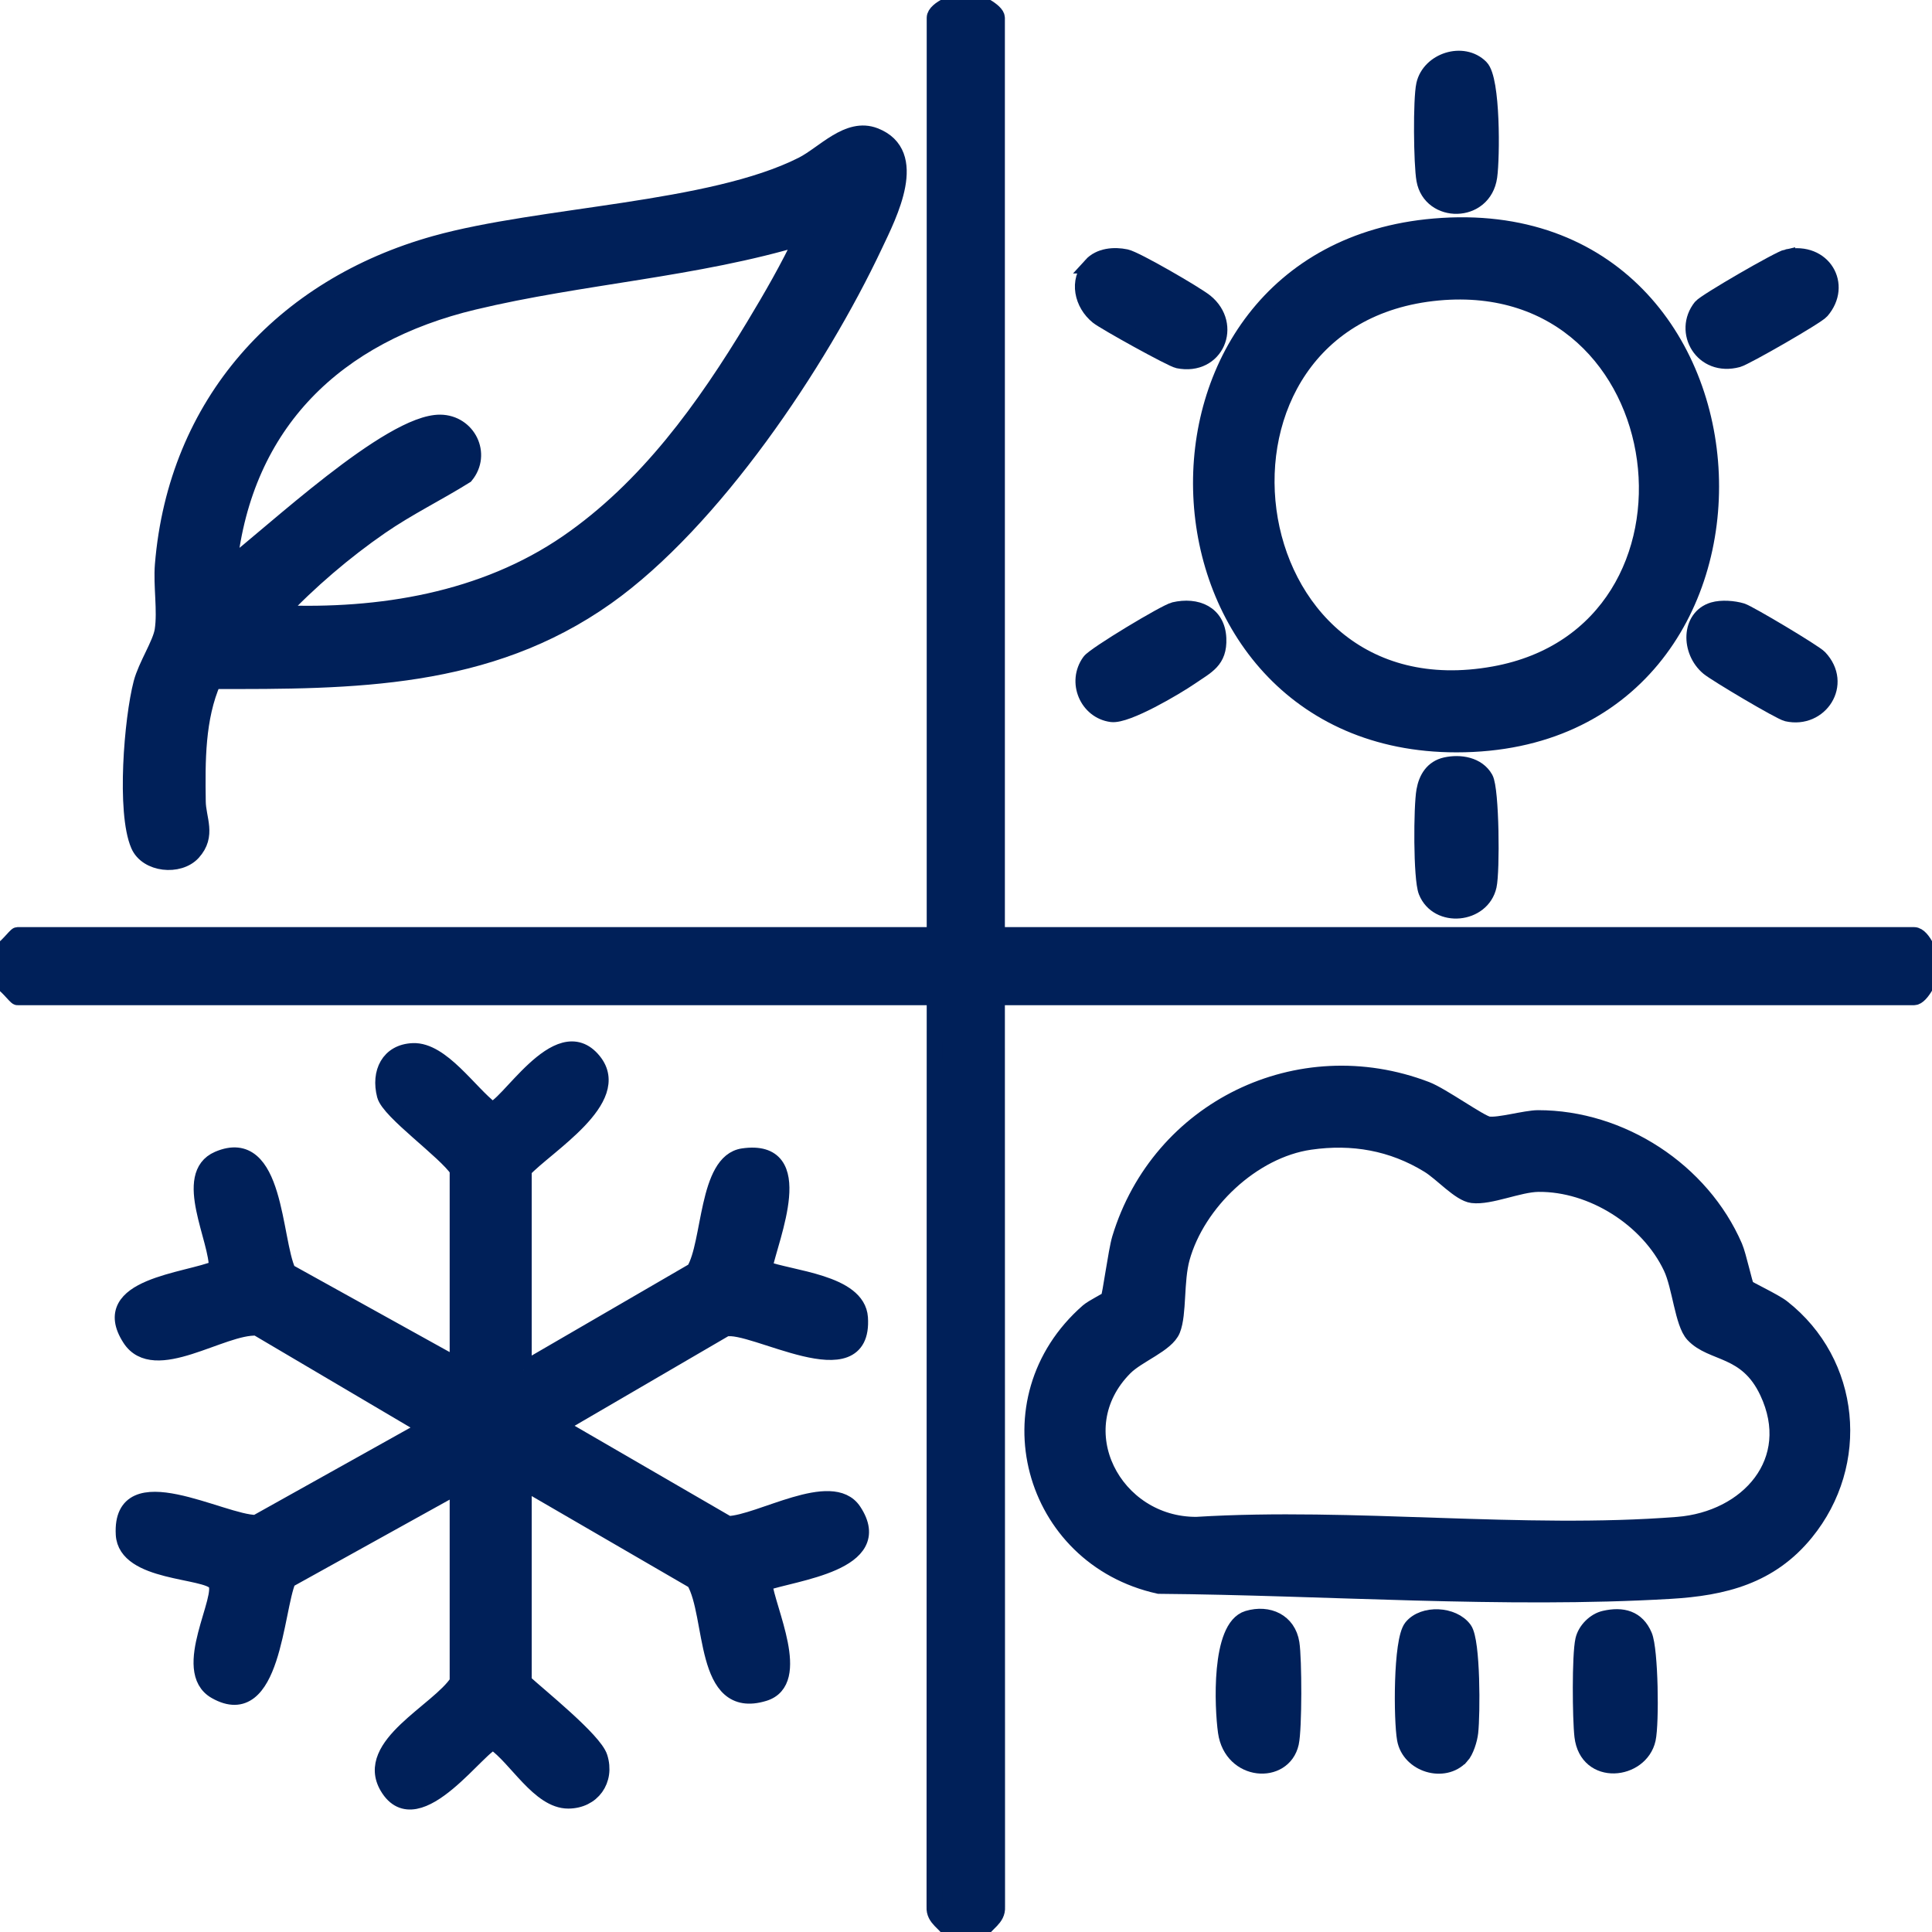<svg width="24" height="24" viewBox="0 0 24 24" fill="none" xmlns="http://www.w3.org/2000/svg">
<g clip-path="url(#clip0_118_16926)">
<g clip-path="url(#clip1_118_16926)">
<path d="M0 11.81C0.065 11.797 0.197 11.617 0.217 11.617H11.612V0.221C11.612 0.114 11.897 -0.005 12.023 -0C12.133 0.005 12.383 0.138 12.383 0.221V11.617H23.778C23.886 11.617 24.005 11.901 24 12.027C23.995 12.137 23.862 12.387 23.778 12.387H12.383L12.385 23.689C12.394 23.835 12.249 23.884 12.19 23.999H11.805C11.746 23.884 11.601 23.835 11.61 23.689L11.612 12.387H0.217C0.197 12.387 0.065 12.208 0 12.195V11.81Z" fill="#002059" stroke="#002059" stroke-width="0.2"/>
<path d="M2.394 10.59C2.224 10.776 1.826 10.738 1.723 10.497C1.547 10.09 1.641 8.932 1.758 8.485C1.815 8.268 1.994 8.001 2.021 7.832C2.059 7.586 2.003 7.275 2.024 7.017C2.188 5.011 3.505 3.559 5.408 3.028C6.716 2.663 8.832 2.623 9.968 2.048C10.238 1.911 10.536 1.558 10.867 1.687C11.435 1.908 11.045 2.664 10.866 3.042C10.175 4.51 8.858 6.476 7.532 7.416C6.059 8.459 4.391 8.463 2.648 8.459C2.445 8.922 2.449 9.457 2.456 9.956C2.458 10.173 2.589 10.376 2.394 10.59V10.59ZM9.974 2.944C8.65 3.345 7.221 3.428 5.887 3.748C4.181 4.155 3.034 5.247 2.843 7.04C3.371 6.638 4.843 5.245 5.469 5.251C5.811 5.255 6.003 5.64 5.783 5.908C5.432 6.127 5.069 6.303 4.727 6.539C4.286 6.843 3.835 7.227 3.469 7.618C4.72 7.669 6.005 7.46 7.05 6.742C8.041 6.06 8.754 5.066 9.368 4.048C9.584 3.69 9.796 3.323 9.974 2.944Z" fill="#002059" stroke="#002059" stroke-width="0.2"/>
<path d="M21.693 15.991C21.708 16.012 22.043 16.168 22.139 16.244C23.013 16.929 23.129 18.181 22.43 19.038C21.99 19.578 21.415 19.723 20.746 19.762C18.689 19.883 16.458 19.716 14.396 19.699C12.805 19.348 12.265 17.388 13.517 16.292C13.573 16.243 13.763 16.149 13.771 16.136C13.794 16.095 13.867 15.539 13.913 15.387C14.401 13.773 16.134 12.929 17.717 13.535C17.911 13.609 18.388 13.954 18.488 13.969C18.619 13.989 18.948 13.892 19.105 13.891C20.138 13.89 21.138 14.542 21.547 15.487C21.596 15.601 21.671 15.959 21.694 15.99L21.693 15.991ZM16.274 14.183C15.556 14.287 14.873 14.938 14.681 15.626C14.601 15.914 14.644 16.318 14.563 16.52C14.489 16.701 14.135 16.825 13.972 16.988C13.209 17.755 13.837 18.948 14.863 18.943C16.805 18.824 18.92 19.094 20.841 18.943C21.714 18.874 22.363 18.153 21.958 17.291C21.698 16.737 21.269 16.829 21.035 16.577C20.904 16.436 20.874 15.981 20.761 15.743C20.476 15.141 19.779 14.699 19.11 14.706C18.865 14.709 18.51 14.872 18.29 14.845C18.132 14.825 17.913 14.572 17.745 14.47C17.295 14.194 16.8 14.107 16.274 14.183H16.274Z" fill="#002059" stroke="#002059" stroke-width="0.2"/>
<path d="M17.818 2.814C22.215 2.44 22.486 9.247 18.093 9.246C14.049 9.246 13.777 3.157 17.818 2.814ZM17.866 3.633C14.634 3.931 15.242 8.979 18.563 8.377C21.45 7.854 20.899 3.354 17.866 3.633Z" fill="#002059" stroke="#002059" stroke-width="0.2"/>
<path d="M19.934 20.108C20.156 20.058 20.334 20.104 20.425 20.319C20.5 20.494 20.512 21.405 20.468 21.605C20.378 22.008 19.718 22.081 19.658 21.568C19.633 21.353 19.626 20.564 19.669 20.373C19.697 20.25 19.812 20.135 19.934 20.108Z" fill="#002059" stroke="#002059" stroke-width="0.2"/>
<path d="M18.149 21.817C17.939 22.046 17.51 21.918 17.454 21.604C17.412 21.369 17.405 20.38 17.537 20.216C17.683 20.036 18.052 20.054 18.188 20.243C18.292 20.389 18.288 21.296 18.263 21.52C18.253 21.609 18.209 21.753 18.15 21.817H18.149Z" fill="#002059" stroke="#002059" stroke-width="0.2"/>
<path d="M15.501 20.108C15.757 20.032 16 20.145 16.042 20.413C16.073 20.605 16.075 21.475 16.035 21.653C15.943 22.064 15.303 22.025 15.23 21.515C15.187 21.211 15.143 20.214 15.501 20.108Z" fill="#002059" stroke="#002059" stroke-width="0.2"/>
<path d="M17.959 9.507C18.136 9.468 18.353 9.501 18.449 9.671C18.525 9.807 18.533 10.823 18.492 11.005C18.41 11.372 17.86 11.425 17.72 11.075C17.655 10.913 17.659 10.021 17.695 9.822C17.722 9.67 17.799 9.543 17.959 9.507Z" fill="#002059" stroke="#002059" stroke-width="0.2"/>
<path d="M18.392 0.838C18.541 0.986 18.532 1.959 18.499 2.194C18.432 2.672 17.772 2.669 17.695 2.234C17.66 2.039 17.652 1.235 17.693 1.051C17.76 0.754 18.174 0.62 18.392 0.838Z" fill="#002059" stroke="#002059" stroke-width="0.2"/>
<path d="M13.555 3.297C13.661 3.18 13.84 3.165 13.987 3.196C14.108 3.221 14.857 3.656 14.974 3.751C15.325 4.038 15.107 4.57 14.636 4.476C14.554 4.46 13.721 3.998 13.638 3.93C13.445 3.774 13.379 3.49 13.556 3.297L13.555 3.297Z" fill="#002059" stroke="#002059" stroke-width="0.2"/>
<path d="M22.2 3.196C22.648 3.102 22.903 3.54 22.625 3.862C22.57 3.928 21.684 4.437 21.588 4.463C21.147 4.582 20.888 4.117 21.132 3.814C21.185 3.748 22.105 3.215 22.2 3.195L22.2 3.196Z" fill="#002059" stroke="#002059" stroke-width="0.2"/>
<path d="M14.585 7.58C14.865 7.515 15.121 7.622 15.134 7.93C15.146 8.209 14.989 8.271 14.789 8.409C14.605 8.535 13.998 8.894 13.809 8.87C13.51 8.831 13.355 8.471 13.539 8.219C13.601 8.133 14.481 7.604 14.586 7.58H14.585Z" fill="#002059" stroke="#002059" stroke-width="0.2"/>
<path d="M21.283 7.58C21.385 7.55 21.534 7.561 21.637 7.592C21.723 7.618 22.538 8.104 22.6 8.17C22.909 8.496 22.608 8.954 22.199 8.862C22.112 8.842 21.321 8.372 21.225 8.293C20.98 8.09 20.983 7.669 21.283 7.58V7.58Z" fill="#002059" stroke="#002059" stroke-width="0.2"/>
<path d="M6.505 17.013L8.623 15.783C8.829 15.444 8.775 14.431 9.231 14.365C10.055 14.246 9.576 15.356 9.492 15.76C9.817 15.885 10.652 15.931 10.682 16.369C10.743 17.285 9.343 16.422 9.011 16.504L6.939 17.712L9.045 18.933C9.439 18.921 10.334 18.366 10.602 18.77C11.031 19.417 9.864 19.534 9.492 19.665C9.532 19.999 9.974 20.886 9.491 21.033C8.722 21.269 8.876 20.07 8.624 19.641L6.505 18.411V20.893C6.696 21.069 7.382 21.618 7.448 21.83C7.537 22.113 7.357 22.366 7.059 22.367C6.7 22.367 6.416 21.834 6.137 21.643C5.989 21.617 5.188 22.826 4.816 22.197C4.511 21.682 5.45 21.259 5.686 20.893V18.459L3.578 19.628C3.419 19.995 3.39 21.409 2.68 21.007C2.227 20.751 2.808 19.837 2.679 19.661C2.558 19.497 1.564 19.549 1.538 19.061C1.491 18.185 2.759 18.921 3.182 18.919L5.3 17.736L3.192 16.492C2.758 16.468 1.917 17.094 1.617 16.626C1.199 15.977 2.325 15.915 2.694 15.756C2.709 15.404 2.252 14.597 2.711 14.4C3.432 14.091 3.393 15.406 3.578 15.797L5.686 16.966V14.532C5.538 14.304 4.835 13.809 4.782 13.605C4.709 13.323 4.831 13.07 5.13 13.058C5.484 13.043 5.831 13.577 6.102 13.782C6.275 13.812 6.932 12.635 7.373 13.182C7.755 13.654 6.786 14.23 6.505 14.532V17.014V17.013Z" fill="#002059" stroke="#002059" stroke-width="0.2"/>
</g>
</g>
<defs>
<clipPath id="clip0_118_16926">
<rect width="24" height="24" fill="white"/>
</clipPath>
<clipPath id="clip1_118_16926">
<rect width="24" height="24" fill="white"/>
</clipPath>
</defs>
</svg>
